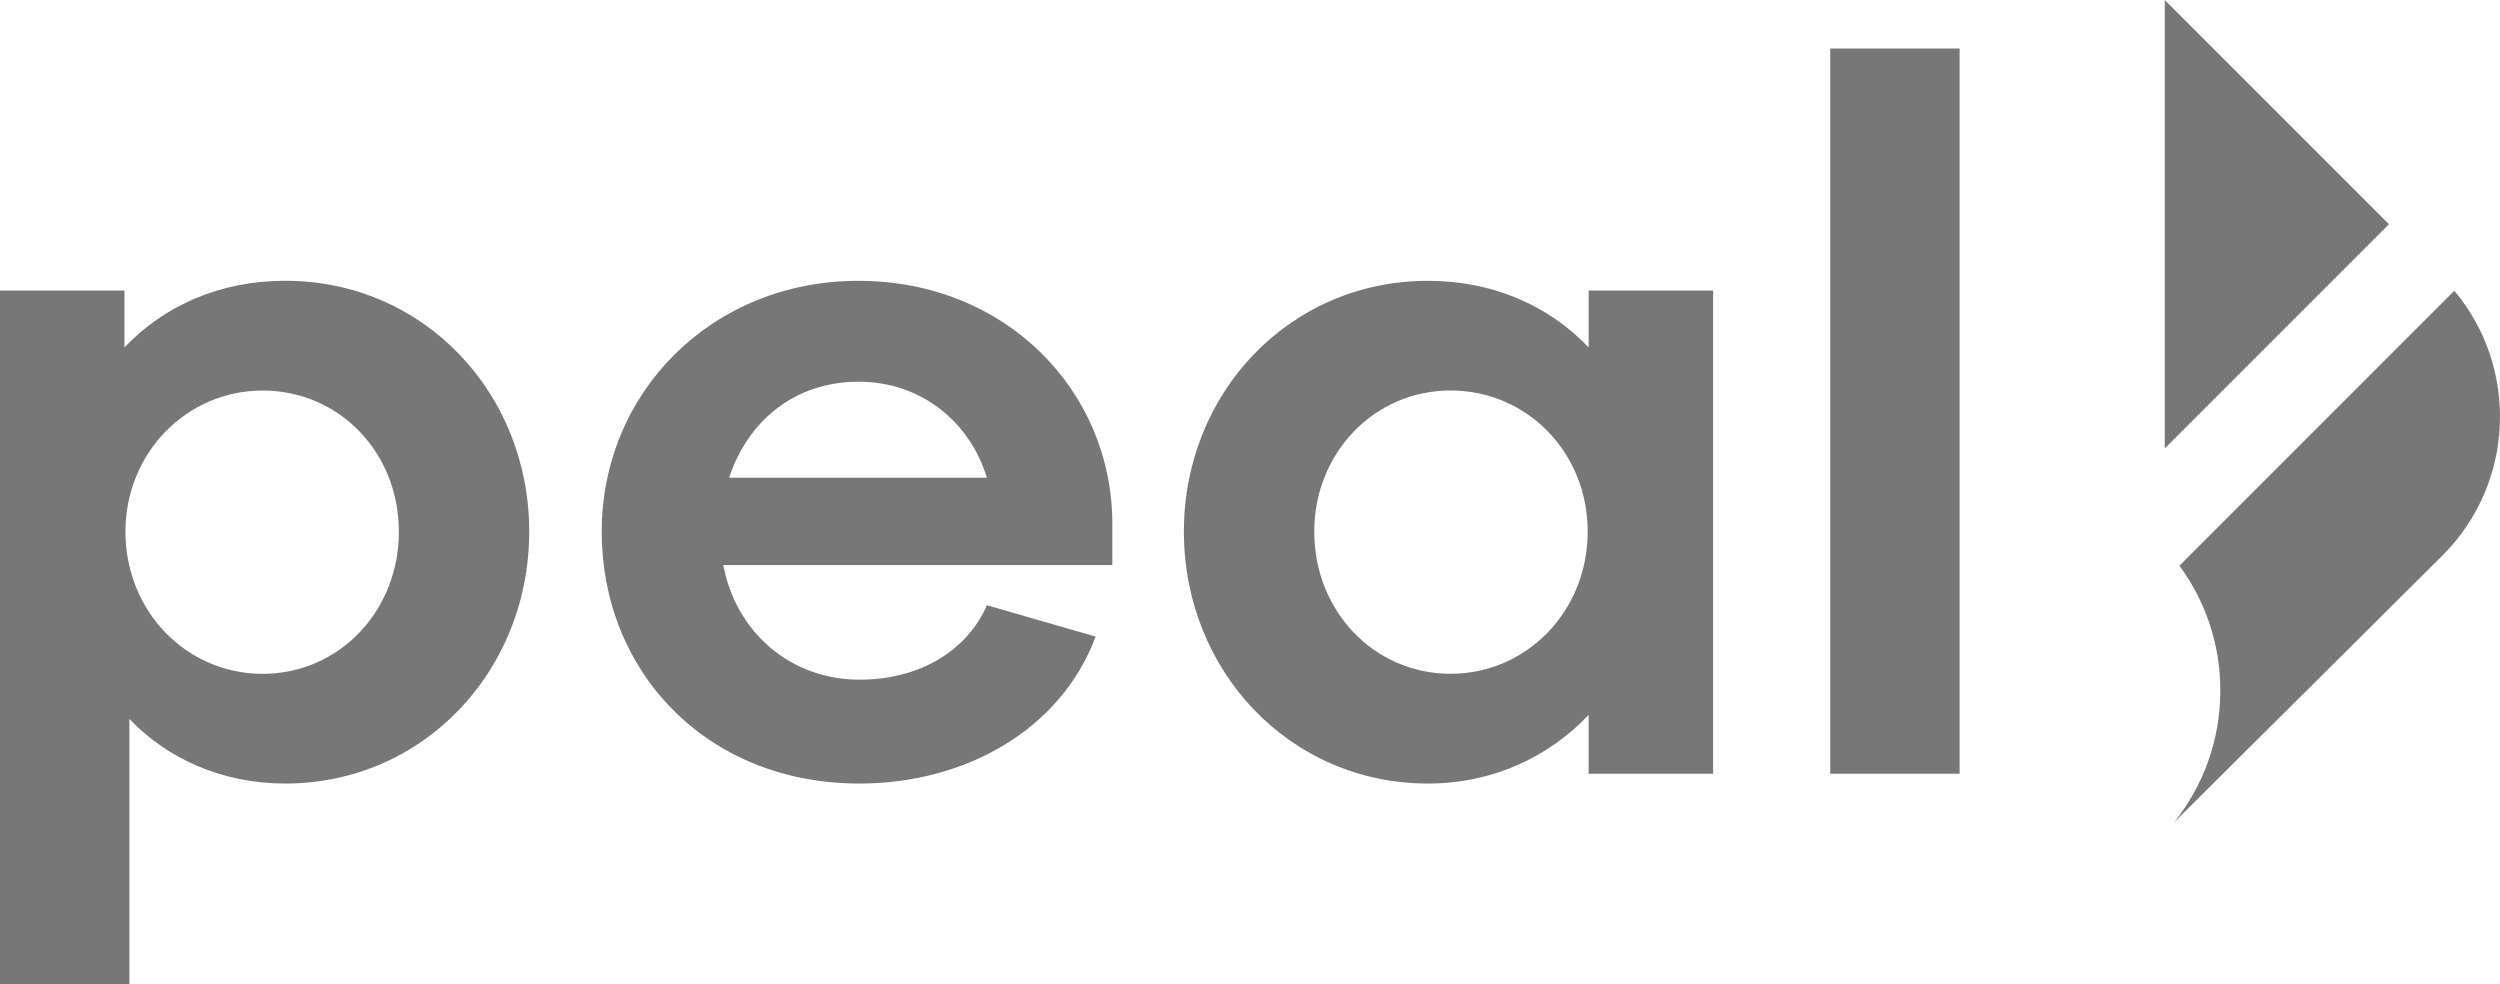 <?xml version="1.0" encoding="UTF-8"?>
<svg id="Ebene_1" data-name="Ebene 1" xmlns="http://www.w3.org/2000/svg" viewBox="0 0 456.61 179.8">
  <defs>
    <style>
      .cls-1 {
        fill: #777;
      }
    </style>
  </defs>
  <path class="cls-1" d="m96.66,97.11c0,25.42-19.33,46-44.57,46-11.64,0-21.66-4.65-28.46-11.81v48.51H0V53.07h22.73v10.38c7.34-7.7,17.54-12.17,29.36-12.17,25.24,0,44.57,20.41,44.57,45.82Zm-73.75,0c0,14.5,11.1,25.96,25.06,25.96s24.88-11.46,24.88-25.96-10.92-25.78-24.88-25.78-25.06,11.46-25.06,25.78Z"/>
  <path class="cls-1" d="m200.12,116.26c-6.44,17.18-23.99,26.85-43.14,26.85-28.1,0-47.08-20.59-47.08-46s20.05-45.82,46.9-45.82,46.36,20.05,46.36,44.39v7.52h-71.06c2.33,12.35,12.35,20.94,24.88,20.94,11.1,0,19.69-5.37,23.27-13.6l19.87,5.73Zm-66.95-29h47.08c-3.04-10.02-11.81-17.54-23.45-17.54s-20.23,7.16-23.63,17.54Z"/>
  <path class="cls-1" d="m290.16,63.45v-10.38h22.73v88.25h-22.73v-10.74c-7.34,7.7-17.54,12.53-29.36,12.53-25.24,0-44.57-20.59-44.57-46s19.33-45.82,44.57-45.82c11.81,0,22.02,4.47,29.36,12.17Zm-50.12,33.65c0,14.5,10.92,25.96,24.88,25.96s25.06-11.46,25.06-25.96-11.1-25.78-25.06-25.78-24.88,11.46-24.88,25.78Z"/>
  <path class="cls-1" d="m334.28,8.86h23.63v132.46h-23.63V8.86Z"/>
  <g>
    <polygon class="cls-1" points="395.38 40.95 395.38 81.9 436.33 40.95 395.38 0 395.38 40.95"/>
    <path class="cls-1" d="m446.11,101.45l-49.01,48.73c5.28-6.6,8.43-14.96,8.43-24.06,0-8.53-2.77-16.42-7.47-22.8l50.21-50.22c11.8,14.09,11.08,35.11-2.16,48.35Z"/>
  </g>
</svg>